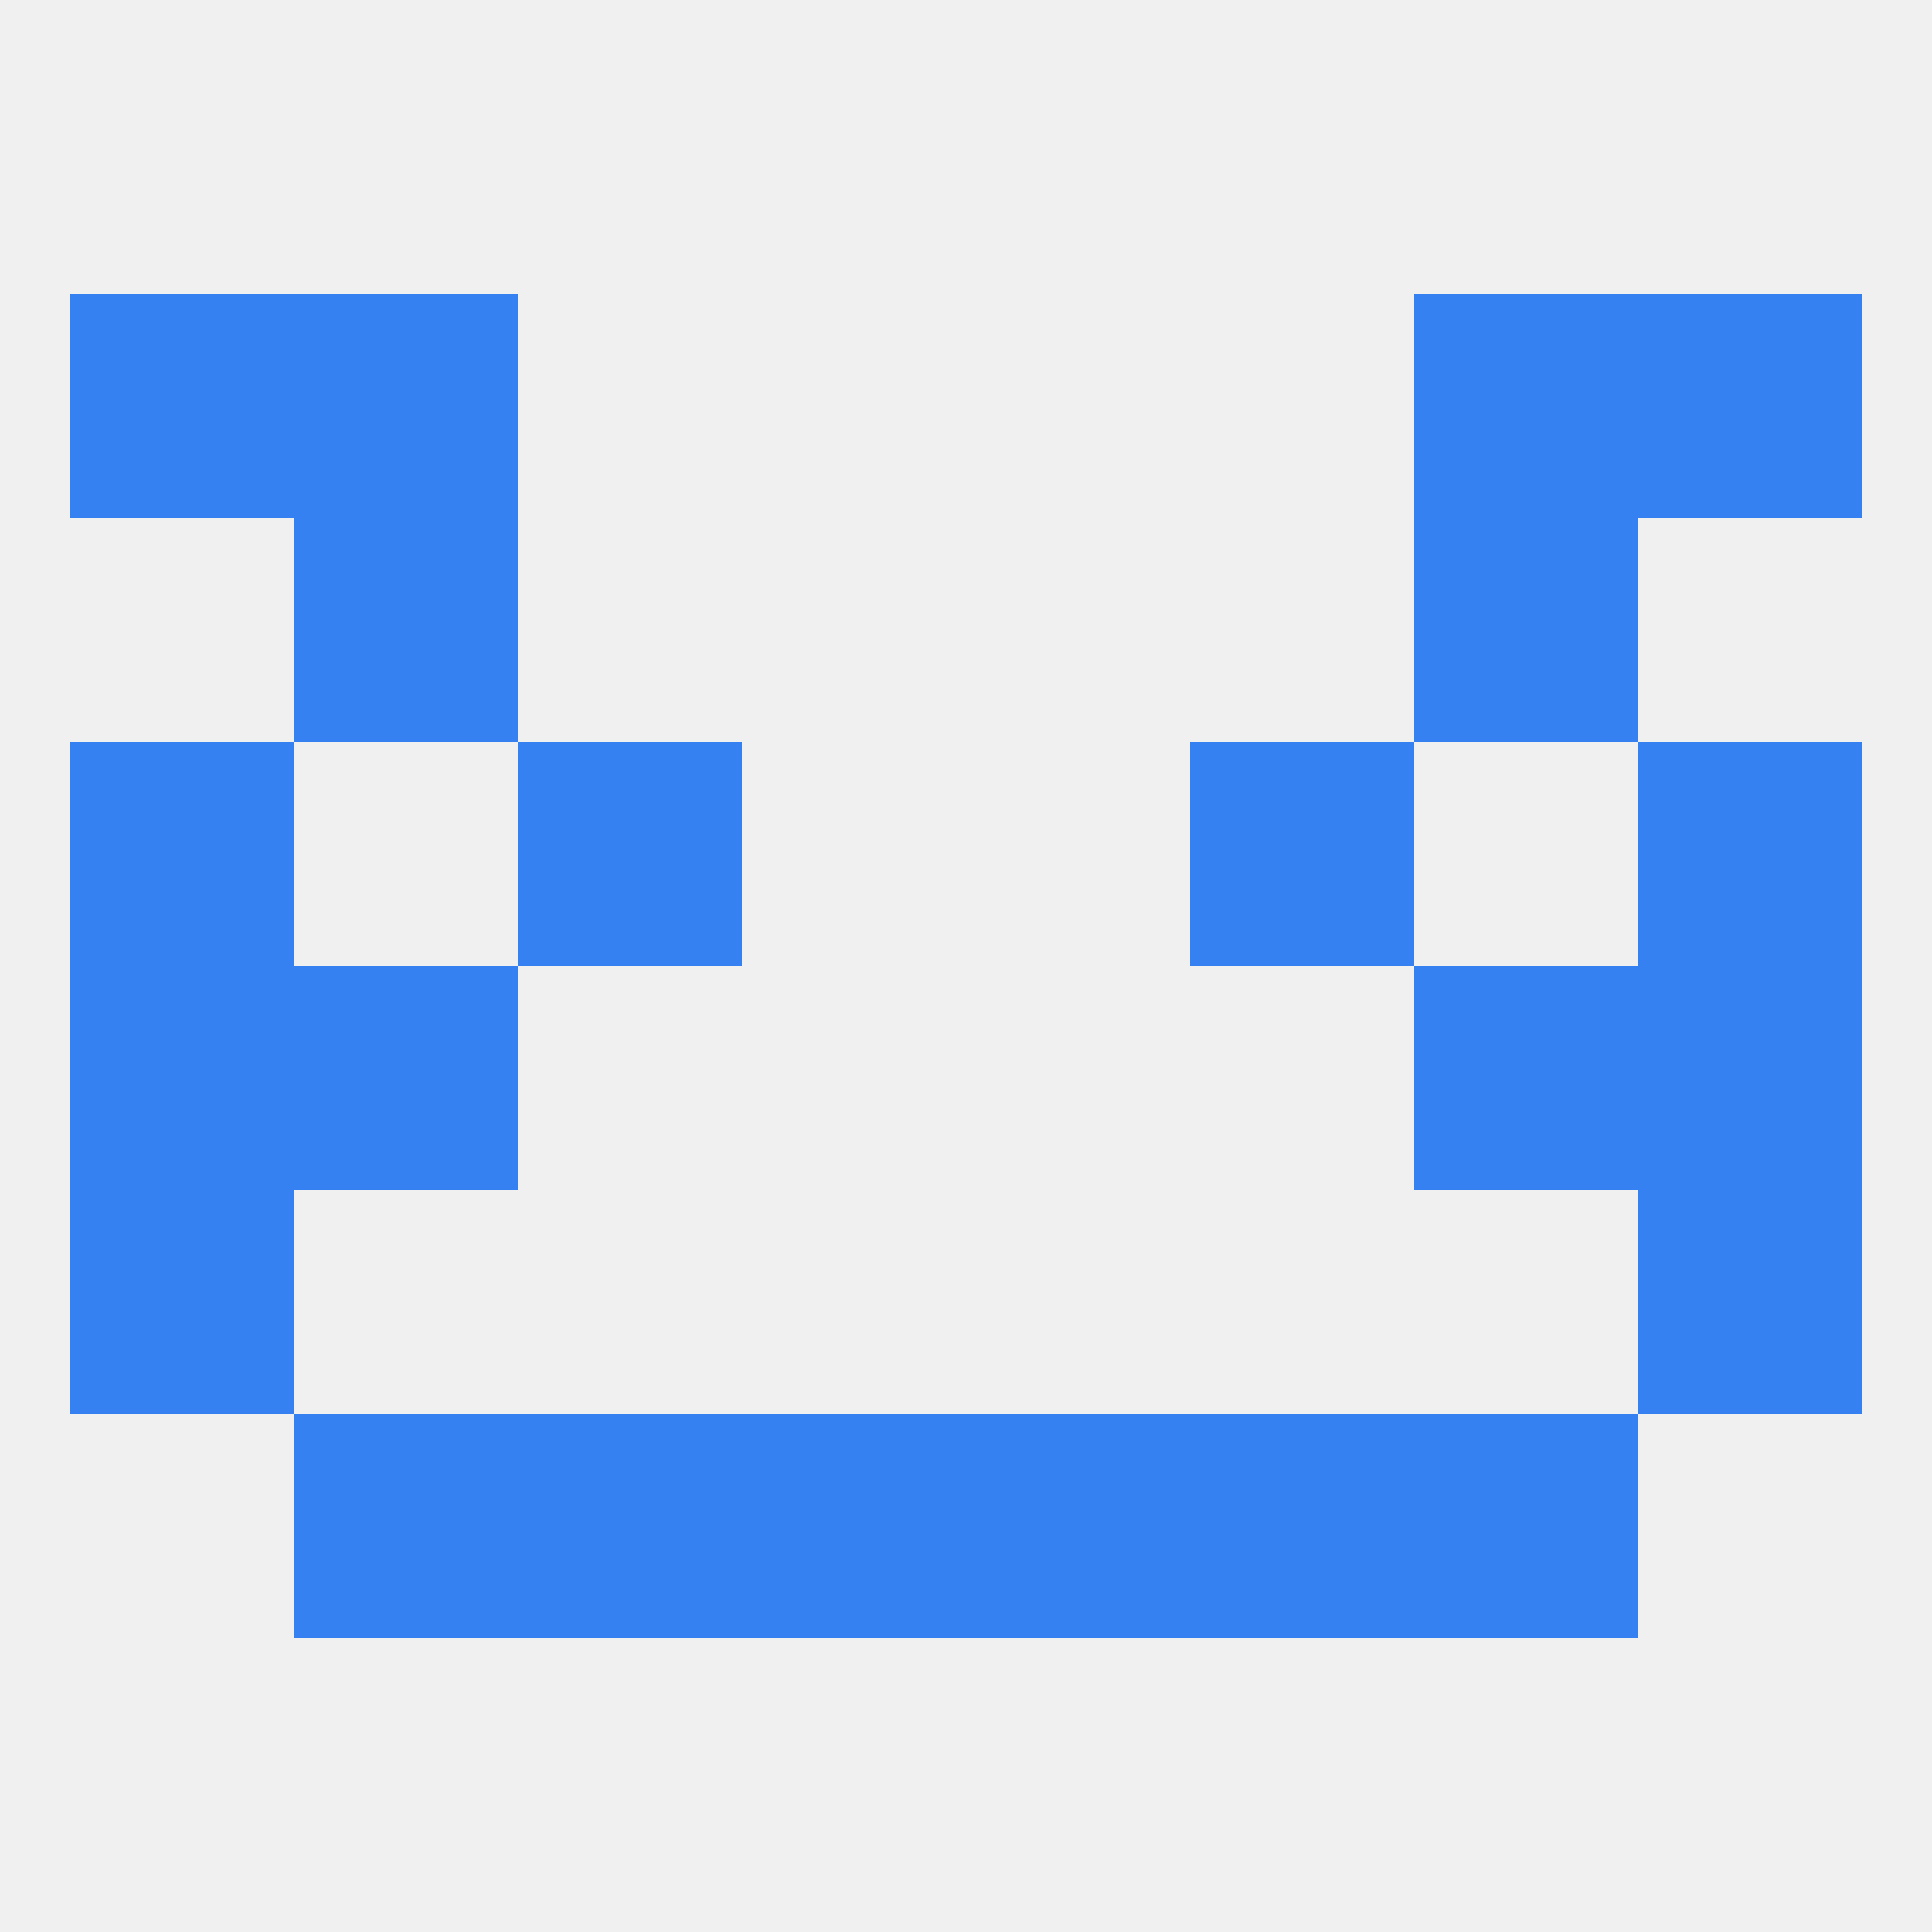 
<!--   <?xml version="1.0"?> -->
<svg version="1.1" baseprofile="full" xmlns="http://www.w3.org/2000/svg" xmlns:xlink="http://www.w3.org/1999/xlink" xmlns:ev="http://www.w3.org/2001/xml-events" width="250" height="250" viewBox="0 0 250 250" >
	<rect width="100%" height="100%" fill="rgba(240,240,240,255)"/>

	<rect x="96" y="183" width="29" height="29" fill="rgba(53,129,242,255)"/>
	<rect x="125" y="183" width="29" height="29" fill="rgba(53,129,242,255)"/>
	<rect x="38" y="183" width="29" height="29" fill="rgba(53,129,242,255)"/>
	<rect x="183" y="183" width="29" height="29" fill="rgba(53,129,242,255)"/>
	<rect x="67" y="183" width="29" height="29" fill="rgba(53,129,242,255)"/>
	<rect x="154" y="183" width="29" height="29" fill="rgba(53,129,242,255)"/>
	<rect x="67" y="96" width="29" height="29" fill="rgba(53,129,242,255)"/>
	<rect x="154" y="96" width="29" height="29" fill="rgba(53,129,242,255)"/>
	<rect x="9" y="96" width="29" height="29" fill="rgba(53,129,242,255)"/>
	<rect x="212" y="96" width="29" height="29" fill="rgba(53,129,242,255)"/>
	<rect x="38" y="67" width="29" height="29" fill="rgba(53,129,242,255)"/>
	<rect x="183" y="67" width="29" height="29" fill="rgba(53,129,242,255)"/>
	<rect x="9" y="38" width="29" height="29" fill="rgba(53,129,242,255)"/>
	<rect x="212" y="38" width="29" height="29" fill="rgba(53,129,242,255)"/>
	<rect x="38" y="38" width="29" height="29" fill="rgba(53,129,242,255)"/>
	<rect x="183" y="38" width="29" height="29" fill="rgba(53,129,242,255)"/>
	<rect x="9" y="125" width="29" height="29" fill="rgba(53,129,242,255)"/>
	<rect x="212" y="125" width="29" height="29" fill="rgba(53,129,242,255)"/>
	<rect x="38" y="125" width="29" height="29" fill="rgba(53,129,242,255)"/>
	<rect x="183" y="125" width="29" height="29" fill="rgba(53,129,242,255)"/>
	<rect x="9" y="154" width="29" height="29" fill="rgba(53,129,242,255)"/>
	<rect x="212" y="154" width="29" height="29" fill="rgba(53,129,242,255)"/>
</svg>